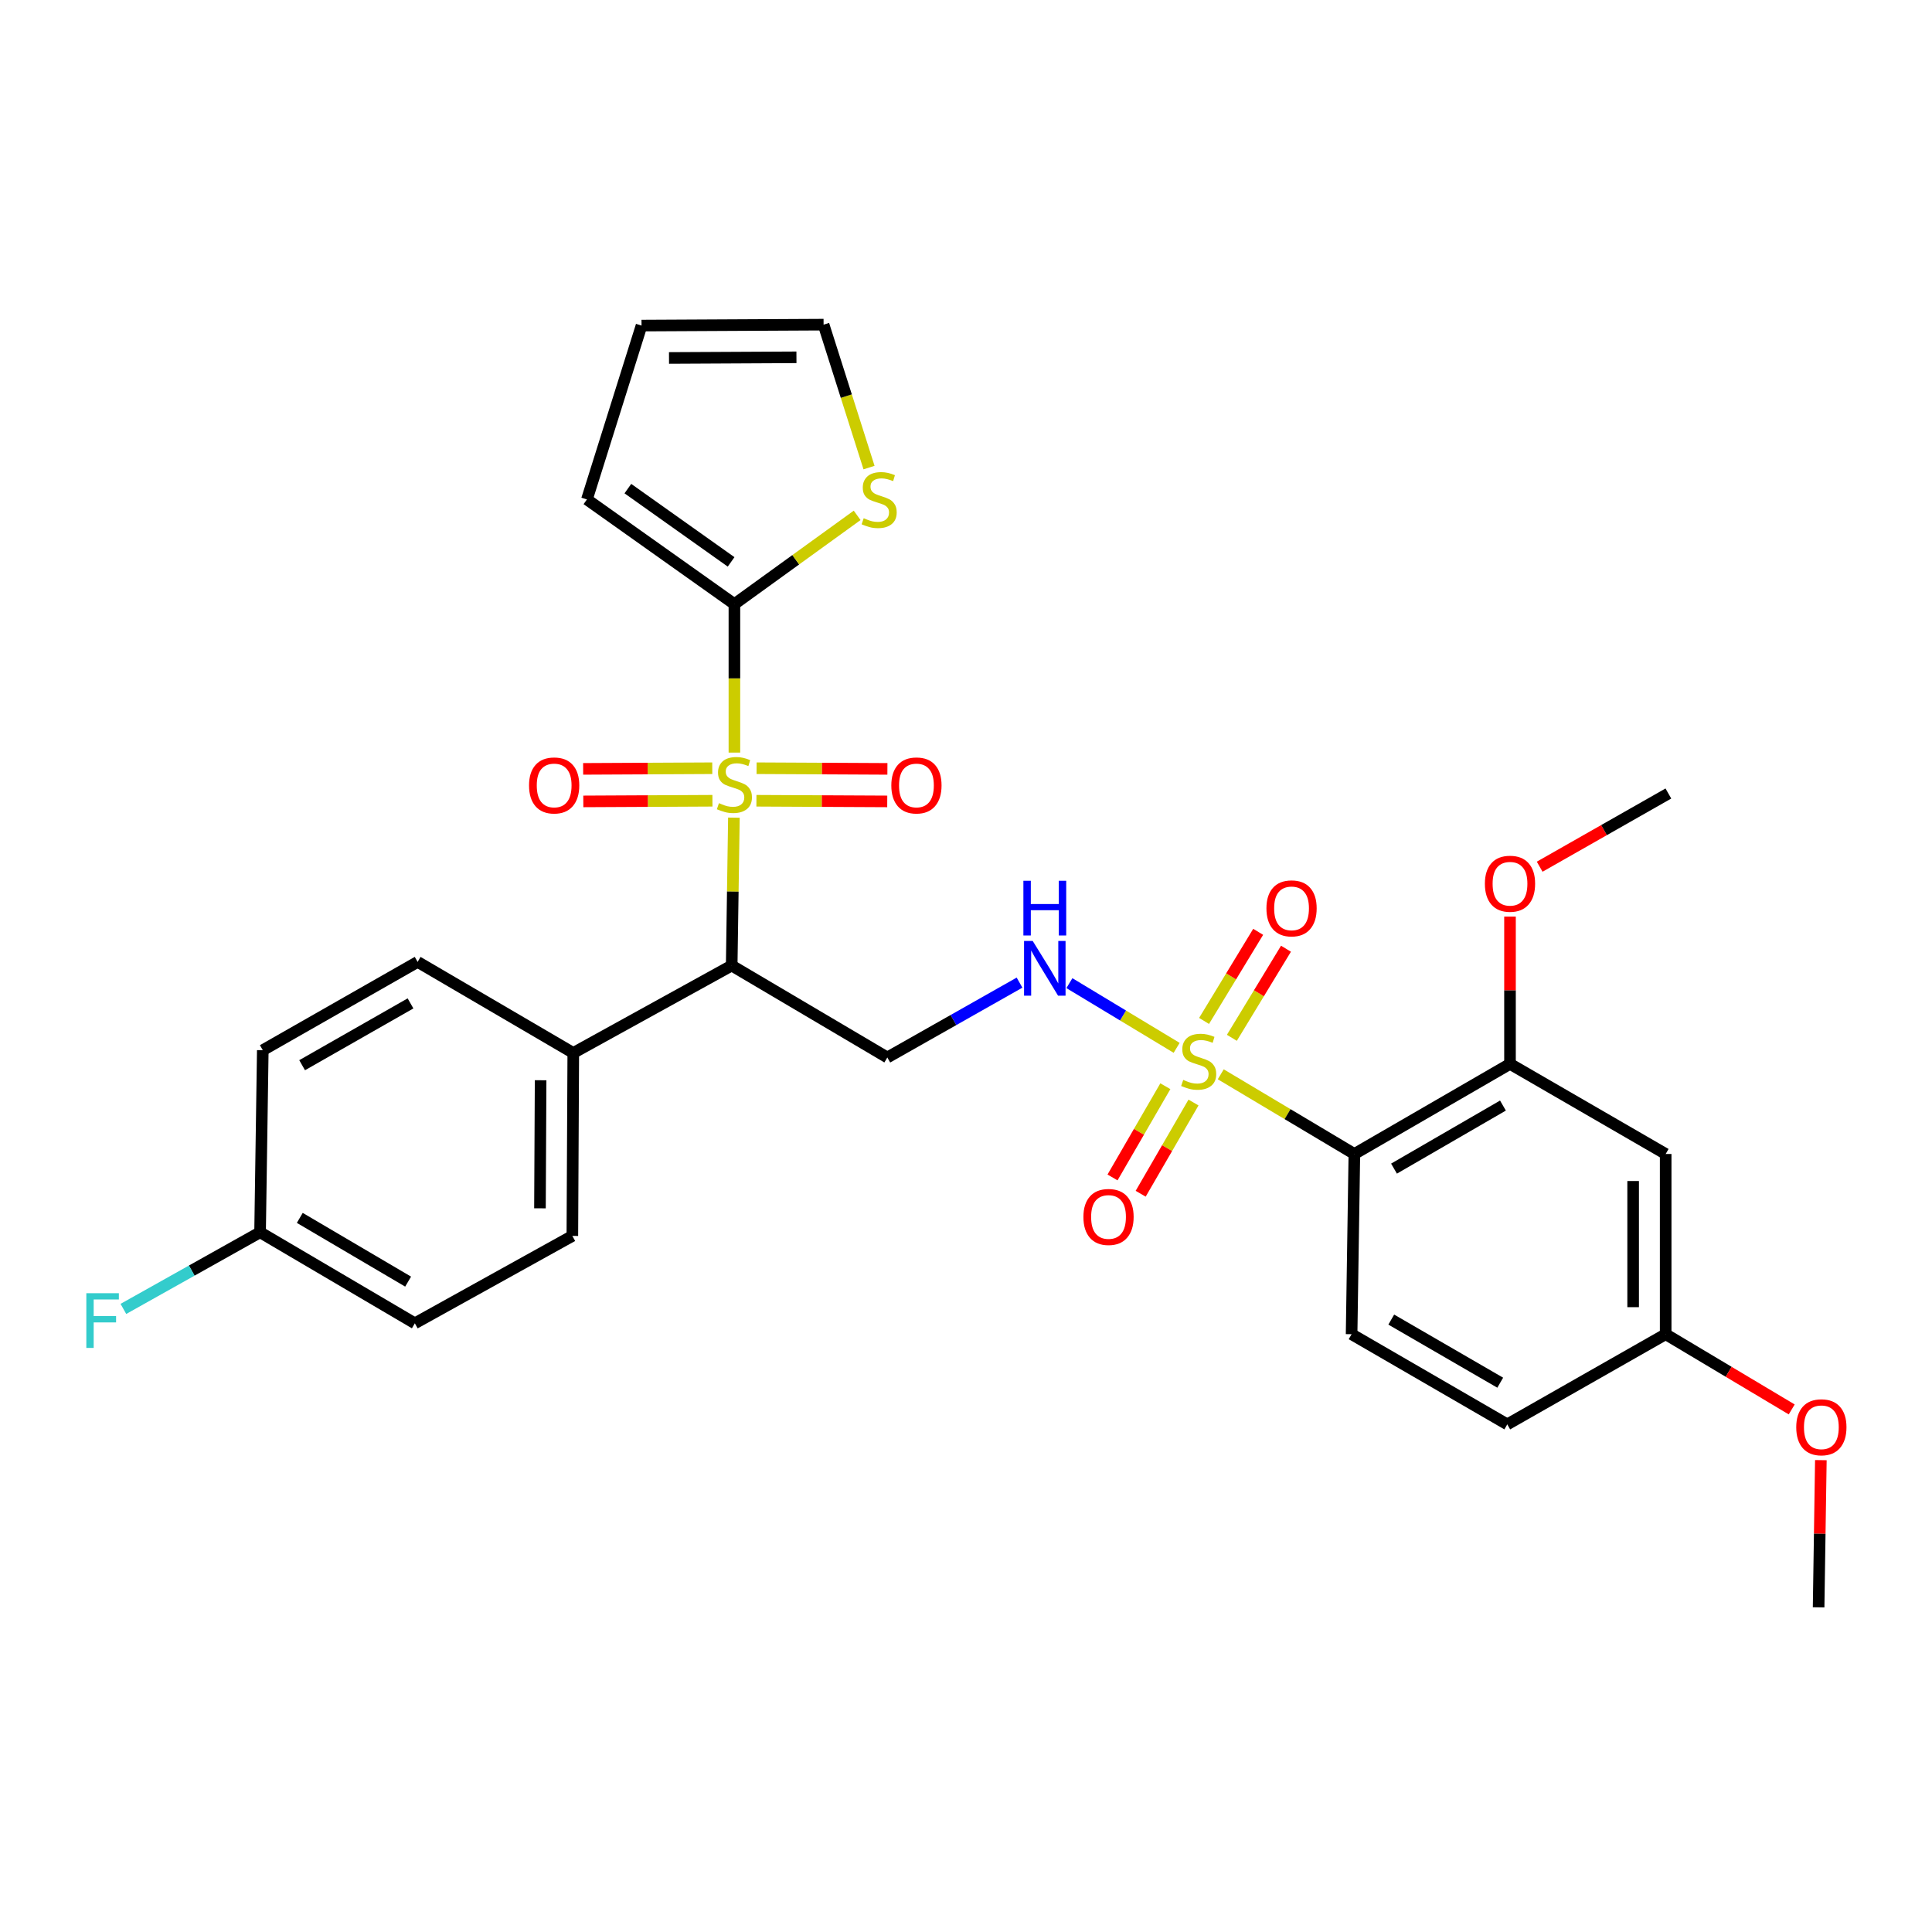 <?xml version='1.0' encoding='iso-8859-1'?>
<svg version='1.1' baseProfile='full'
              xmlns='http://www.w3.org/2000/svg'
                      xmlns:rdkit='http://www.rdkit.org/xml'
                      xmlns:xlink='http://www.w3.org/1999/xlink'
                  xml:space='preserve'
width='1000px' height='1000px' viewBox='0 0 1000 1000'>
<!-- END OF HEADER -->
<rect style='opacity:1.0;fill:#FFFFFF;stroke:none' width='1000' height='1000' x='0' y='0'> </rect>
<path class='bond-1' d='M 379.868,423.218 L 379.296,461.492' style='fill:none;fill-rule:evenodd;stroke:#CCCC00;stroke-width:6px;stroke-linecap:butt;stroke-linejoin:miter;stroke-opacity:1' />
<path class='bond-1' d='M 379.296,461.492 L 378.723,499.766' style='fill:none;fill-rule:evenodd;stroke:#000000;stroke-width:6px;stroke-linecap:butt;stroke-linejoin:miter;stroke-opacity:1' />
<path class='bond-3' d='M 380.126,389.541 L 380.126,351.115' style='fill:none;fill-rule:evenodd;stroke:#CCCC00;stroke-width:6px;stroke-linecap:butt;stroke-linejoin:miter;stroke-opacity:1' />
<path class='bond-3' d='M 380.126,351.115 L 380.126,312.689' style='fill:none;fill-rule:evenodd;stroke:#000000;stroke-width:6px;stroke-linecap:butt;stroke-linejoin:miter;stroke-opacity:1' />
<path class='bond-8' d='M 368.671,397.633 L 335.253,397.8' style='fill:none;fill-rule:evenodd;stroke:#CCCC00;stroke-width:6px;stroke-linecap:butt;stroke-linejoin:miter;stroke-opacity:1' />
<path class='bond-8' d='M 335.253,397.8 L 301.835,397.968' style='fill:none;fill-rule:evenodd;stroke:#FF0000;stroke-width:6px;stroke-linecap:butt;stroke-linejoin:miter;stroke-opacity:1' />
<path class='bond-8' d='M 368.756,414.469 L 335.338,414.637' style='fill:none;fill-rule:evenodd;stroke:#CCCC00;stroke-width:6px;stroke-linecap:butt;stroke-linejoin:miter;stroke-opacity:1' />
<path class='bond-8' d='M 335.338,414.637 L 301.92,414.804' style='fill:none;fill-rule:evenodd;stroke:#FF0000;stroke-width:6px;stroke-linecap:butt;stroke-linejoin:miter;stroke-opacity:1' />
<path class='bond-9' d='M 391.52,414.469 L 425.378,414.637' style='fill:none;fill-rule:evenodd;stroke:#CCCC00;stroke-width:6px;stroke-linecap:butt;stroke-linejoin:miter;stroke-opacity:1' />
<path class='bond-9' d='M 425.378,414.637 L 459.236,414.805' style='fill:none;fill-rule:evenodd;stroke:#FF0000;stroke-width:6px;stroke-linecap:butt;stroke-linejoin:miter;stroke-opacity:1' />
<path class='bond-9' d='M 391.603,397.632 L 425.461,397.8' style='fill:none;fill-rule:evenodd;stroke:#CCCC00;stroke-width:6px;stroke-linecap:butt;stroke-linejoin:miter;stroke-opacity:1' />
<path class='bond-9' d='M 425.461,397.8 L 459.32,397.968' style='fill:none;fill-rule:evenodd;stroke:#FF0000;stroke-width:6px;stroke-linecap:butt;stroke-linejoin:miter;stroke-opacity:1' />
<path class='bond-0' d='M 609.031,542.359 L 581.275,525.618' style='fill:none;fill-rule:evenodd;stroke:#CCCC00;stroke-width:6px;stroke-linecap:butt;stroke-linejoin:miter;stroke-opacity:1' />
<path class='bond-0' d='M 581.275,525.618 L 553.52,508.877' style='fill:none;fill-rule:evenodd;stroke:#0000FF;stroke-width:6px;stroke-linecap:butt;stroke-linejoin:miter;stroke-opacity:1' />
<path class='bond-2' d='M 631.862,556.053 L 666.441,576.676' style='fill:none;fill-rule:evenodd;stroke:#CCCC00;stroke-width:6px;stroke-linecap:butt;stroke-linejoin:miter;stroke-opacity:1' />
<path class='bond-2' d='M 666.441,576.676 L 701.019,597.299' style='fill:none;fill-rule:evenodd;stroke:#000000;stroke-width:6px;stroke-linecap:butt;stroke-linejoin:miter;stroke-opacity:1' />
<path class='bond-12' d='M 637.613,537.173 L 651.618,514.112' style='fill:none;fill-rule:evenodd;stroke:#CCCC00;stroke-width:6px;stroke-linecap:butt;stroke-linejoin:miter;stroke-opacity:1' />
<path class='bond-12' d='M 651.618,514.112 L 665.623,491.051' style='fill:none;fill-rule:evenodd;stroke:#FF0000;stroke-width:6px;stroke-linecap:butt;stroke-linejoin:miter;stroke-opacity:1' />
<path class='bond-12' d='M 623.222,528.434 L 637.227,505.372' style='fill:none;fill-rule:evenodd;stroke:#CCCC00;stroke-width:6px;stroke-linecap:butt;stroke-linejoin:miter;stroke-opacity:1' />
<path class='bond-12' d='M 637.227,505.372 L 651.232,482.311' style='fill:none;fill-rule:evenodd;stroke:#FF0000;stroke-width:6px;stroke-linecap:butt;stroke-linejoin:miter;stroke-opacity:1' />
<path class='bond-13' d='M 603.185,562.227 L 589.512,585.835' style='fill:none;fill-rule:evenodd;stroke:#CCCC00;stroke-width:6px;stroke-linecap:butt;stroke-linejoin:miter;stroke-opacity:1' />
<path class='bond-13' d='M 589.512,585.835 L 575.839,609.443' style='fill:none;fill-rule:evenodd;stroke:#FF0000;stroke-width:6px;stroke-linecap:butt;stroke-linejoin:miter;stroke-opacity:1' />
<path class='bond-13' d='M 617.755,570.666 L 604.081,594.274' style='fill:none;fill-rule:evenodd;stroke:#CCCC00;stroke-width:6px;stroke-linecap:butt;stroke-linejoin:miter;stroke-opacity:1' />
<path class='bond-13' d='M 604.081,594.274 L 590.408,617.881' style='fill:none;fill-rule:evenodd;stroke:#FF0000;stroke-width:6px;stroke-linecap:butt;stroke-linejoin:miter;stroke-opacity:1' />
<path class='bond-5' d='M 378.723,499.766 L 459.278,547.349' style='fill:none;fill-rule:evenodd;stroke:#000000;stroke-width:6px;stroke-linecap:butt;stroke-linejoin:miter;stroke-opacity:1' />
<path class='bond-14' d='M 378.723,499.766 L 296.727,545.011' style='fill:none;fill-rule:evenodd;stroke:#000000;stroke-width:6px;stroke-linecap:butt;stroke-linejoin:miter;stroke-opacity:1' />
<path class='bond-6' d='M 701.019,597.299 L 781.575,550.67' style='fill:none;fill-rule:evenodd;stroke:#000000;stroke-width:6px;stroke-linecap:butt;stroke-linejoin:miter;stroke-opacity:1' />
<path class='bond-6' d='M 721.538,604.876 L 777.926,572.236' style='fill:none;fill-rule:evenodd;stroke:#000000;stroke-width:6px;stroke-linecap:butt;stroke-linejoin:miter;stroke-opacity:1' />
<path class='bond-10' d='M 701.019,597.299 L 699.588,690.585' style='fill:none;fill-rule:evenodd;stroke:#000000;stroke-width:6px;stroke-linecap:butt;stroke-linejoin:miter;stroke-opacity:1' />
<path class='bond-7' d='M 380.126,312.689 L 411.892,289.719' style='fill:none;fill-rule:evenodd;stroke:#000000;stroke-width:6px;stroke-linecap:butt;stroke-linejoin:miter;stroke-opacity:1' />
<path class='bond-7' d='M 411.892,289.719 L 443.659,266.749' style='fill:none;fill-rule:evenodd;stroke:#CCCC00;stroke-width:6px;stroke-linecap:butt;stroke-linejoin:miter;stroke-opacity:1' />
<path class='bond-15' d='M 380.126,312.689 L 303.789,258.511' style='fill:none;fill-rule:evenodd;stroke:#000000;stroke-width:6px;stroke-linecap:butt;stroke-linejoin:miter;stroke-opacity:1' />
<path class='bond-15' d='M 378.42,290.832 L 324.984,252.908' style='fill:none;fill-rule:evenodd;stroke:#000000;stroke-width:6px;stroke-linecap:butt;stroke-linejoin:miter;stroke-opacity:1' />
<path class='bond-4' d='M 527.706,508.604 L 493.492,527.977' style='fill:none;fill-rule:evenodd;stroke:#0000FF;stroke-width:6px;stroke-linecap:butt;stroke-linejoin:miter;stroke-opacity:1' />
<path class='bond-4' d='M 493.492,527.977 L 459.278,547.349' style='fill:none;fill-rule:evenodd;stroke:#000000;stroke-width:6px;stroke-linecap:butt;stroke-linejoin:miter;stroke-opacity:1' />
<path class='bond-11' d='M 781.575,550.67 L 862.149,597.299' style='fill:none;fill-rule:evenodd;stroke:#000000;stroke-width:6px;stroke-linecap:butt;stroke-linejoin:miter;stroke-opacity:1' />
<path class='bond-22' d='M 781.575,550.67 L 781.575,512.55' style='fill:none;fill-rule:evenodd;stroke:#000000;stroke-width:6px;stroke-linecap:butt;stroke-linejoin:miter;stroke-opacity:1' />
<path class='bond-22' d='M 781.575,512.55 L 781.575,474.43' style='fill:none;fill-rule:evenodd;stroke:#FF0000;stroke-width:6px;stroke-linecap:butt;stroke-linejoin:miter;stroke-opacity:1' />
<path class='bond-16' d='M 449.807,242.018 L 438.047,205.029' style='fill:none;fill-rule:evenodd;stroke:#CCCC00;stroke-width:6px;stroke-linecap:butt;stroke-linejoin:miter;stroke-opacity:1' />
<path class='bond-16' d='M 438.047,205.029 L 426.287,168.041' style='fill:none;fill-rule:evenodd;stroke:#000000;stroke-width:6px;stroke-linecap:butt;stroke-linejoin:miter;stroke-opacity:1' />
<path class='bond-21' d='M 699.588,690.585 L 780.162,737.251' style='fill:none;fill-rule:evenodd;stroke:#000000;stroke-width:6px;stroke-linecap:butt;stroke-linejoin:miter;stroke-opacity:1' />
<path class='bond-21' d='M 720.113,683.015 L 776.515,715.682' style='fill:none;fill-rule:evenodd;stroke:#000000;stroke-width:6px;stroke-linecap:butt;stroke-linejoin:miter;stroke-opacity:1' />
<path class='bond-32' d='M 862.149,597.299 L 862.149,690.585' style='fill:none;fill-rule:evenodd;stroke:#000000;stroke-width:6px;stroke-linecap:butt;stroke-linejoin:miter;stroke-opacity:1' />
<path class='bond-32' d='M 845.312,611.292 L 845.312,676.592' style='fill:none;fill-rule:evenodd;stroke:#000000;stroke-width:6px;stroke-linecap:butt;stroke-linejoin:miter;stroke-opacity:1' />
<path class='bond-18' d='M 296.727,545.011 L 296.25,639.709' style='fill:none;fill-rule:evenodd;stroke:#000000;stroke-width:6px;stroke-linecap:butt;stroke-linejoin:miter;stroke-opacity:1' />
<path class='bond-18' d='M 279.819,559.131 L 279.485,625.42' style='fill:none;fill-rule:evenodd;stroke:#000000;stroke-width:6px;stroke-linecap:butt;stroke-linejoin:miter;stroke-opacity:1' />
<path class='bond-19' d='M 296.727,545.011 L 216.162,497.877' style='fill:none;fill-rule:evenodd;stroke:#000000;stroke-width:6px;stroke-linecap:butt;stroke-linejoin:miter;stroke-opacity:1' />
<path class='bond-17' d='M 303.789,258.511 L 332.056,168.518' style='fill:none;fill-rule:evenodd;stroke:#000000;stroke-width:6px;stroke-linecap:butt;stroke-linejoin:miter;stroke-opacity:1' />
<path class='bond-30' d='M 426.287,168.041 L 332.056,168.518' style='fill:none;fill-rule:evenodd;stroke:#000000;stroke-width:6px;stroke-linecap:butt;stroke-linejoin:miter;stroke-opacity:1' />
<path class='bond-30' d='M 412.238,184.949 L 346.276,185.283' style='fill:none;fill-rule:evenodd;stroke:#000000;stroke-width:6px;stroke-linecap:butt;stroke-linejoin:miter;stroke-opacity:1' />
<path class='bond-24' d='M 296.25,639.709 L 214.722,684.945' style='fill:none;fill-rule:evenodd;stroke:#000000;stroke-width:6px;stroke-linecap:butt;stroke-linejoin:miter;stroke-opacity:1' />
<path class='bond-25' d='M 216.162,497.877 L 136.018,543.58' style='fill:none;fill-rule:evenodd;stroke:#000000;stroke-width:6px;stroke-linecap:butt;stroke-linejoin:miter;stroke-opacity:1' />
<path class='bond-25' d='M 212.481,519.358 L 156.38,551.35' style='fill:none;fill-rule:evenodd;stroke:#000000;stroke-width:6px;stroke-linecap:butt;stroke-linejoin:miter;stroke-opacity:1' />
<path class='bond-20' d='M 862.149,690.585 L 780.162,737.251' style='fill:none;fill-rule:evenodd;stroke:#000000;stroke-width:6px;stroke-linecap:butt;stroke-linejoin:miter;stroke-opacity:1' />
<path class='bond-27' d='M 862.149,690.585 L 894.768,710.05' style='fill:none;fill-rule:evenodd;stroke:#000000;stroke-width:6px;stroke-linecap:butt;stroke-linejoin:miter;stroke-opacity:1' />
<path class='bond-27' d='M 894.768,710.05 L 927.387,729.515' style='fill:none;fill-rule:evenodd;stroke:#FF0000;stroke-width:6px;stroke-linecap:butt;stroke-linejoin:miter;stroke-opacity:1' />
<path class='bond-28' d='M 796.933,448.603 L 830.242,429.66' style='fill:none;fill-rule:evenodd;stroke:#FF0000;stroke-width:6px;stroke-linecap:butt;stroke-linejoin:miter;stroke-opacity:1' />
<path class='bond-28' d='M 830.242,429.66 L 863.552,410.717' style='fill:none;fill-rule:evenodd;stroke:#000000;stroke-width:6px;stroke-linecap:butt;stroke-linejoin:miter;stroke-opacity:1' />
<path class='bond-23' d='M 134.615,637.82 L 136.018,543.58' style='fill:none;fill-rule:evenodd;stroke:#000000;stroke-width:6px;stroke-linecap:butt;stroke-linejoin:miter;stroke-opacity:1' />
<path class='bond-26' d='M 134.615,637.82 L 99.239,657.656' style='fill:none;fill-rule:evenodd;stroke:#000000;stroke-width:6px;stroke-linecap:butt;stroke-linejoin:miter;stroke-opacity:1' />
<path class='bond-26' d='M 99.239,657.656 L 63.862,677.492' style='fill:none;fill-rule:evenodd;stroke:#33CCCC;stroke-width:6px;stroke-linecap:butt;stroke-linejoin:miter;stroke-opacity:1' />
<path class='bond-31' d='M 134.615,637.82 L 214.722,684.945' style='fill:none;fill-rule:evenodd;stroke:#000000;stroke-width:6px;stroke-linecap:butt;stroke-linejoin:miter;stroke-opacity:1' />
<path class='bond-31' d='M 155.168,630.376 L 211.243,663.364' style='fill:none;fill-rule:evenodd;stroke:#000000;stroke-width:6px;stroke-linecap:butt;stroke-linejoin:miter;stroke-opacity:1' />
<path class='bond-29' d='M 942.472,755.766 L 941.891,793.862' style='fill:none;fill-rule:evenodd;stroke:#FF0000;stroke-width:6px;stroke-linecap:butt;stroke-linejoin:miter;stroke-opacity:1' />
<path class='bond-29' d='M 941.891,793.862 L 941.311,831.959' style='fill:none;fill-rule:evenodd;stroke:#000000;stroke-width:6px;stroke-linecap:butt;stroke-linejoin:miter;stroke-opacity:1' />
<path  class='atom-0' d='M 372.126 415.714
Q 372.446 415.834, 373.766 416.394
Q 375.086 416.954, 376.526 417.314
Q 378.006 417.634, 379.446 417.634
Q 382.126 417.634, 383.686 416.354
Q 385.246 415.034, 385.246 412.754
Q 385.246 411.194, 384.446 410.234
Q 383.686 409.274, 382.486 408.754
Q 381.286 408.234, 379.286 407.634
Q 376.766 406.874, 375.246 406.154
Q 373.766 405.434, 372.686 403.914
Q 371.646 402.394, 371.646 399.834
Q 371.646 396.274, 374.046 394.074
Q 376.486 391.874, 381.286 391.874
Q 384.566 391.874, 388.286 393.434
L 387.366 396.514
Q 383.966 395.114, 381.406 395.114
Q 378.646 395.114, 377.126 396.274
Q 375.606 397.394, 375.646 399.354
Q 375.646 400.874, 376.406 401.794
Q 377.206 402.714, 378.326 403.234
Q 379.486 403.754, 381.406 404.354
Q 383.966 405.154, 385.486 405.954
Q 387.006 406.754, 388.086 408.394
Q 389.206 409.994, 389.206 412.754
Q 389.206 416.674, 386.566 418.794
Q 383.966 420.874, 379.606 420.874
Q 377.086 420.874, 375.166 420.314
Q 373.286 419.794, 371.046 418.874
L 372.126 415.714
' fill='#CCCC00'/>
<path  class='atom-1' d='M 612.436 558.959
Q 612.756 559.079, 614.076 559.639
Q 615.396 560.199, 616.836 560.559
Q 618.316 560.879, 619.756 560.879
Q 622.436 560.879, 623.996 559.599
Q 625.556 558.279, 625.556 555.999
Q 625.556 554.439, 624.756 553.479
Q 623.996 552.519, 622.796 551.999
Q 621.596 551.479, 619.596 550.879
Q 617.076 550.119, 615.556 549.399
Q 614.076 548.679, 612.996 547.159
Q 611.956 545.639, 611.956 543.079
Q 611.956 539.519, 614.356 537.319
Q 616.796 535.119, 621.596 535.119
Q 624.876 535.119, 628.596 536.679
L 627.676 539.759
Q 624.276 538.359, 621.716 538.359
Q 618.956 538.359, 617.436 539.519
Q 615.916 540.639, 615.956 542.599
Q 615.956 544.119, 616.716 545.039
Q 617.516 545.959, 618.636 546.479
Q 619.796 546.999, 621.716 547.599
Q 624.276 548.399, 625.796 549.199
Q 627.316 549.999, 628.396 551.639
Q 629.516 553.239, 629.516 555.999
Q 629.516 559.919, 626.876 562.039
Q 624.276 564.119, 619.916 564.119
Q 617.396 564.119, 615.476 563.559
Q 613.596 563.039, 611.356 562.119
L 612.436 558.959
' fill='#CCCC00'/>
<path  class='atom-5' d='M 534.528 487.037
L 543.808 502.037
Q 544.728 503.517, 546.208 506.197
Q 547.688 508.877, 547.768 509.037
L 547.768 487.037
L 551.528 487.037
L 551.528 515.357
L 547.648 515.357
L 537.688 498.957
Q 536.528 497.037, 535.288 494.837
Q 534.088 492.637, 533.728 491.957
L 533.728 515.357
L 530.048 515.357
L 530.048 487.037
L 534.528 487.037
' fill='#0000FF'/>
<path  class='atom-5' d='M 529.708 455.885
L 533.548 455.885
L 533.548 467.925
L 548.028 467.925
L 548.028 455.885
L 551.868 455.885
L 551.868 484.205
L 548.028 484.205
L 548.028 471.125
L 533.548 471.125
L 533.548 484.205
L 529.708 484.205
L 529.708 455.885
' fill='#0000FF'/>
<path  class='atom-8' d='M 447.05 268.231
Q 447.37 268.351, 448.69 268.911
Q 450.01 269.471, 451.45 269.831
Q 452.93 270.151, 454.37 270.151
Q 457.05 270.151, 458.61 268.871
Q 460.17 267.551, 460.17 265.271
Q 460.17 263.711, 459.37 262.751
Q 458.61 261.791, 457.41 261.271
Q 456.21 260.751, 454.21 260.151
Q 451.69 259.391, 450.17 258.671
Q 448.69 257.951, 447.61 256.431
Q 446.57 254.911, 446.57 252.351
Q 446.57 248.791, 448.97 246.591
Q 451.41 244.391, 456.21 244.391
Q 459.49 244.391, 463.21 245.951
L 462.29 249.031
Q 458.89 247.631, 456.33 247.631
Q 453.57 247.631, 452.05 248.791
Q 450.53 249.911, 450.57 251.871
Q 450.57 253.391, 451.33 254.311
Q 452.13 255.231, 453.25 255.751
Q 454.41 256.271, 456.33 256.871
Q 458.89 257.671, 460.41 258.471
Q 461.93 259.271, 463.01 260.911
Q 464.13 262.511, 464.13 265.271
Q 464.13 269.191, 461.49 271.311
Q 458.89 273.391, 454.53 273.391
Q 452.01 273.391, 450.09 272.831
Q 448.21 272.311, 445.97 271.391
L 447.05 268.231
' fill='#CCCC00'/>
<path  class='atom-9' d='M 273.831 406.541
Q 273.831 399.741, 277.191 395.941
Q 280.551 392.141, 286.831 392.141
Q 293.111 392.141, 296.471 395.941
Q 299.831 399.741, 299.831 406.541
Q 299.831 413.421, 296.431 417.341
Q 293.031 421.221, 286.831 421.221
Q 280.591 421.221, 277.191 417.341
Q 273.831 413.461, 273.831 406.541
M 286.831 418.021
Q 291.151 418.021, 293.471 415.141
Q 295.831 412.221, 295.831 406.541
Q 295.831 400.981, 293.471 398.181
Q 291.151 395.341, 286.831 395.341
Q 282.511 395.341, 280.151 398.141
Q 277.831 400.941, 277.831 406.541
Q 277.831 412.261, 280.151 415.141
Q 282.511 418.021, 286.831 418.021
' fill='#FF0000'/>
<path  class='atom-10' d='M 461.347 406.541
Q 461.347 399.741, 464.707 395.941
Q 468.067 392.141, 474.347 392.141
Q 480.627 392.141, 483.987 395.941
Q 487.347 399.741, 487.347 406.541
Q 487.347 413.421, 483.947 417.341
Q 480.547 421.221, 474.347 421.221
Q 468.107 421.221, 464.707 417.341
Q 461.347 413.461, 461.347 406.541
M 474.347 418.021
Q 478.667 418.021, 480.987 415.141
Q 483.347 412.221, 483.347 406.541
Q 483.347 400.981, 480.987 398.181
Q 478.667 395.341, 474.347 395.341
Q 470.027 395.341, 467.667 398.141
Q 465.347 400.941, 465.347 406.541
Q 465.347 412.261, 467.667 415.141
Q 470.027 418.021, 474.347 418.021
' fill='#FF0000'/>
<path  class='atom-13' d='M 655.505 470.166
Q 655.505 463.366, 658.865 459.566
Q 662.225 455.766, 668.505 455.766
Q 674.785 455.766, 678.145 459.566
Q 681.505 463.366, 681.505 470.166
Q 681.505 477.046, 678.105 480.966
Q 674.705 484.846, 668.505 484.846
Q 662.265 484.846, 658.865 480.966
Q 655.505 477.086, 655.505 470.166
M 668.505 481.646
Q 672.825 481.646, 675.145 478.766
Q 677.505 475.846, 677.505 470.166
Q 677.505 464.606, 675.145 461.806
Q 672.825 458.966, 668.505 458.966
Q 664.185 458.966, 661.825 461.766
Q 659.505 464.566, 659.505 470.166
Q 659.505 475.886, 661.825 478.766
Q 664.185 481.646, 668.505 481.646
' fill='#FF0000'/>
<path  class='atom-14' d='M 560.77 629.893
Q 560.77 623.093, 564.13 619.293
Q 567.49 615.493, 573.77 615.493
Q 580.05 615.493, 583.41 619.293
Q 586.77 623.093, 586.77 629.893
Q 586.77 636.773, 583.37 640.693
Q 579.97 644.573, 573.77 644.573
Q 567.53 644.573, 564.13 640.693
Q 560.77 636.813, 560.77 629.893
M 573.77 641.373
Q 578.09 641.373, 580.41 638.493
Q 582.77 635.573, 582.77 629.893
Q 582.77 624.333, 580.41 621.533
Q 578.09 618.693, 573.77 618.693
Q 569.45 618.693, 567.09 621.493
Q 564.77 624.293, 564.77 629.893
Q 564.77 635.613, 567.09 638.493
Q 569.45 641.373, 573.77 641.373
' fill='#FF0000'/>
<path  class='atom-23' d='M 768.575 457.417
Q 768.575 450.617, 771.935 446.817
Q 775.295 443.017, 781.575 443.017
Q 787.855 443.017, 791.215 446.817
Q 794.575 450.617, 794.575 457.417
Q 794.575 464.297, 791.175 468.217
Q 787.775 472.097, 781.575 472.097
Q 775.335 472.097, 771.935 468.217
Q 768.575 464.337, 768.575 457.417
M 781.575 468.897
Q 785.895 468.897, 788.215 466.017
Q 790.575 463.097, 790.575 457.417
Q 790.575 451.857, 788.215 449.057
Q 785.895 446.217, 781.575 446.217
Q 777.255 446.217, 774.895 449.017
Q 772.575 451.817, 772.575 457.417
Q 772.575 463.137, 774.895 466.017
Q 777.255 468.897, 781.575 468.897
' fill='#FF0000'/>
<path  class='atom-27' d='M 44.686 669.363
L 61.526 669.363
L 61.526 672.603
L 48.486 672.603
L 48.486 681.203
L 60.086 681.203
L 60.086 684.483
L 48.486 684.483
L 48.486 697.683
L 44.686 697.683
L 44.686 669.363
' fill='#33CCCC'/>
<path  class='atom-28' d='M 929.733 738.753
Q 929.733 731.953, 933.093 728.153
Q 936.453 724.353, 942.733 724.353
Q 949.013 724.353, 952.373 728.153
Q 955.733 731.953, 955.733 738.753
Q 955.733 745.633, 952.333 749.553
Q 948.933 753.433, 942.733 753.433
Q 936.493 753.433, 933.093 749.553
Q 929.733 745.673, 929.733 738.753
M 942.733 750.233
Q 947.053 750.233, 949.373 747.353
Q 951.733 744.433, 951.733 738.753
Q 951.733 733.193, 949.373 730.393
Q 947.053 727.553, 942.733 727.553
Q 938.413 727.553, 936.053 730.353
Q 933.733 733.153, 933.733 738.753
Q 933.733 744.473, 936.053 747.353
Q 938.413 750.233, 942.733 750.233
' fill='#FF0000'/>
</svg>
